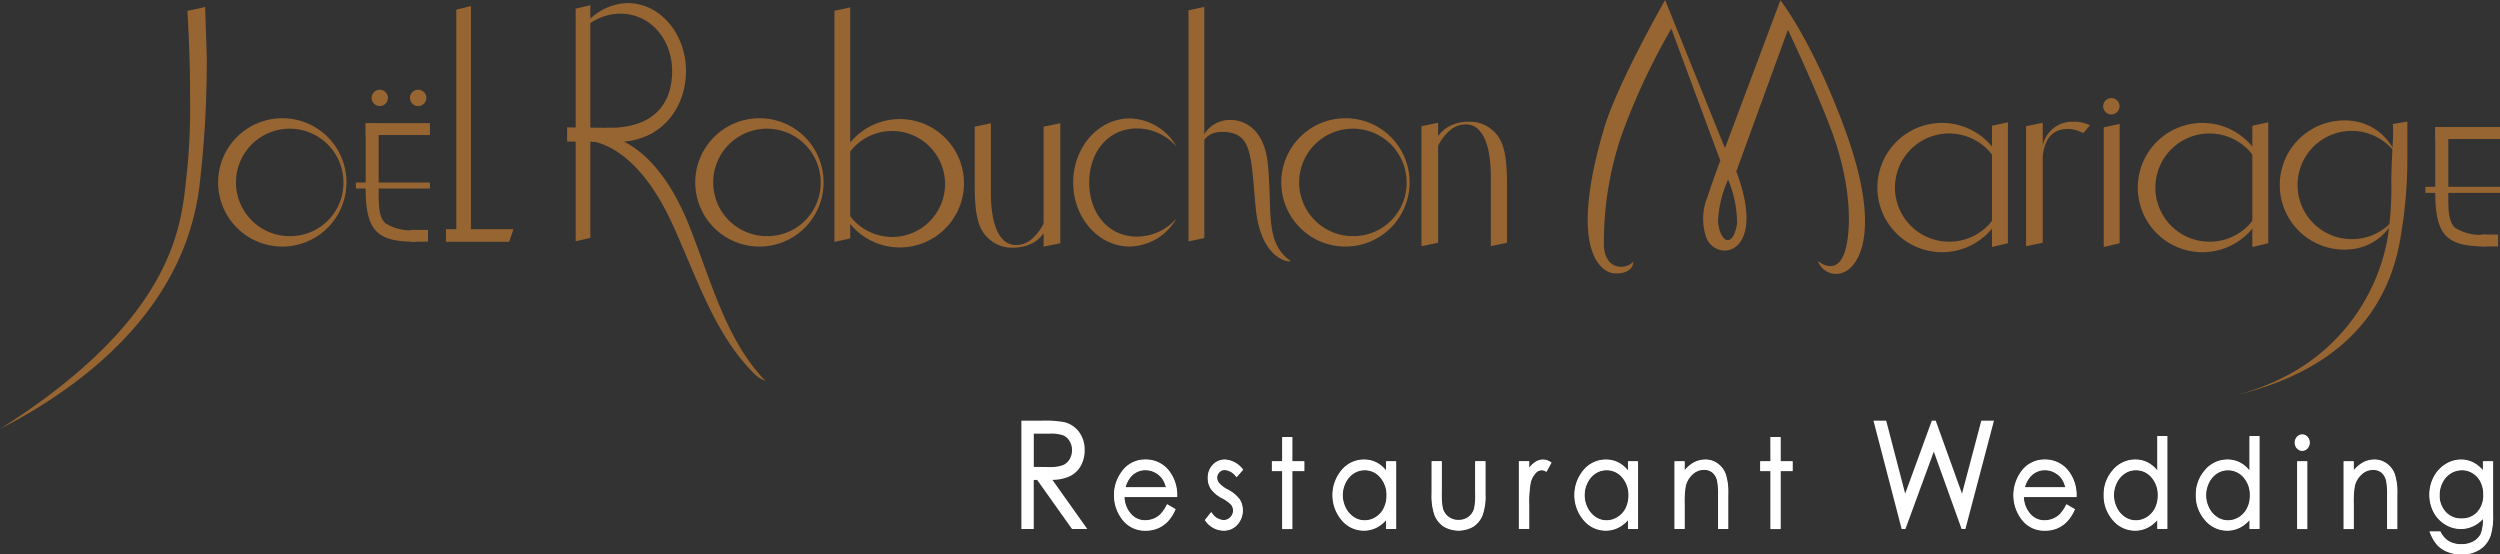 <svg id="グループ_2755" data-name="グループ 2755" xmlns="http://www.w3.org/2000/svg" xmlns:xlink="http://www.w3.org/1999/xlink" width="250" height="55.413" viewBox="0 0 250 55.413">
  <rect x="0" y="0" width="250" height="55.413" fill="#333333" stroke="none"/>
  <defs>
    <clipPath id="clip-path">
      <rect id="長方形_3039" data-name="長方形 3039" width="250" height="55.413" fill="none"/>
    </clipPath>
  </defs>
  <g id="グループ_2754" data-name="グループ 2754" clip-path="url(#clip-path)">
    <path id="パス_16645" data-name="パス 16645" d="M381.656,157.476h1.93a10.72,10.72,0,0,1,2.187.143,2.469,2.469,0,0,1,1.4.924,2.8,2.8,0,0,1,.539,1.744,3.033,3.033,0,0,1-.372,1.52,2.394,2.394,0,0,1-1.064.988,4.547,4.547,0,0,1-1.91.341l3.485,4.909h-1.2l-3.486-4.909h-.545v4.909h-.97Zm.97,1.035V162.1l1.666.014a3.833,3.833,0,0,0,1.436-.2,1.534,1.534,0,0,0,.725-.642,1.9,1.9,0,0,0,.263-.989,1.833,1.833,0,0,0-.266-.966,1.509,1.509,0,0,0-.692-.623,3.878,3.878,0,0,0-1.424-.185Z" transform="translate(-279.384 -115.277)" fill="#fff"/>
    <path id="パス_16645_-_アウトライン" data-name="パス 16645 - アウトライン" d="M381.156,156.976h2.064a10.713,10.713,0,0,1,2.219.147,2.61,2.61,0,0,1,1.477.973,2.936,2.936,0,0,1,.567,1.825,3.18,3.18,0,0,1-.389,1.586,2.535,2.535,0,0,1-1.123,1.043,4.372,4.372,0,0,1-1.712.349l3.489,4.914h-1.528l-3.486-4.909h-.341v4.909h-1.237Zm6.073,10.57-3.484-4.907.258,0a4.436,4.436,0,0,0,1.852-.328,2.271,2.271,0,0,0,1.006-.934,2.915,2.915,0,0,0,.354-1.454,2.675,2.675,0,0,0-.512-1.663,2.348,2.348,0,0,0-1.329-.875,10.7,10.7,0,0,0-2.154-.139h-1.8v10.3h.7v-4.909h.748l3.486,4.909Zm-5.1-9.535h1.843a3.962,3.962,0,0,1,1.478.2,1.651,1.651,0,0,1,.753.676,1.975,1.975,0,0,1,.285,1.035,2.034,2.034,0,0,1-.282,1.057,1.671,1.671,0,0,1-.787.7,3.924,3.924,0,0,1-1.489.213h0l-1.8-.015Zm1.8,3.606a3.74,3.74,0,0,0,1.382-.191,1.408,1.408,0,0,0,.663-.587,1.77,1.77,0,0,0,.245-.921,1.71,1.71,0,0,0-.246-.9,1.369,1.369,0,0,0-.631-.57,3.8,3.8,0,0,0-1.37-.173h-1.575V161.6Z" transform="translate(-279.018 -114.911)" fill="#fff"/>
    <path id="パス_16646" data-name="パス 16646" d="M421.447,176.5l.635.371a3.9,3.9,0,0,1-.721,1.1,2.867,2.867,0,0,1-.925.637,2.92,2.92,0,0,1-1.158.218,2.681,2.681,0,0,1-2.246-1.043,3.764,3.764,0,0,1-.81-2.363,3.708,3.708,0,0,1,.688-2.21,2.7,2.7,0,0,1,2.327-1.235,2.782,2.782,0,0,1,2.389,1.264,3.776,3.776,0,0,1,.65,2.228H417a2.807,2.807,0,0,0,.655,1.859,1.97,1.97,0,0,0,1.56.727,2.33,2.33,0,0,0,.873-.172,2.23,2.23,0,0,0,.715-.458,3.854,3.854,0,0,0,.645-.926m0-1.755A2.936,2.936,0,0,0,421,173.67a2.085,2.085,0,0,0-.76-.643,2.113,2.113,0,0,0-1-.249,2.04,2.04,0,0,0-1.484.617,2.861,2.861,0,0,0-.682,1.348Z" transform="translate(-304.689 -125.893)" fill="#fff"/>
    <path id="パス_16646_-_アウトライン" data-name="パス 16646 - アウトライン" d="M418.912,178.6a2.823,2.823,0,0,1-2.351-1.1,3.907,3.907,0,0,1-.838-2.445,3.859,3.859,0,0,1,.713-2.288,2.841,2.841,0,0,1,2.436-1.291,2.919,2.919,0,0,1,2.5,1.321,3.924,3.924,0,0,1,.674,2.3v.135h-5.273a2.633,2.633,0,0,0,.617,1.636,1.833,1.833,0,0,0,1.459.681,2.208,2.208,0,0,0,.823-.162,2.1,2.1,0,0,0,.672-.429,3.749,3.749,0,0,0,.621-.893l.066-.122.859.5-.051.11a4,4,0,0,1-.746,1.14,2.985,2.985,0,0,1-.969.667A3.064,3.064,0,0,1,418.912,178.6Zm-.04-6.851a2.637,2.637,0,0,0-1.251.293,2.789,2.789,0,0,0-.966.884,3.6,3.6,0,0,0-.664,2.133,3.644,3.644,0,0,0,.781,2.281,2.485,2.485,0,0,0,.916.743,2.883,2.883,0,0,0,1.223.248,2.8,2.8,0,0,0,1.105-.208,2.721,2.721,0,0,0,.883-.608,3.6,3.6,0,0,0,.642-.954l-.41-.239a3.714,3.714,0,0,1-.6.837,2.363,2.363,0,0,1-.757.485,2.476,2.476,0,0,1-.924.182,2.113,2.113,0,0,1-1.661-.774,2.948,2.948,0,0,1-.687-1.943l0-.137h5.277a3.594,3.594,0,0,0-.621-2.015h0a2.871,2.871,0,0,0-1-.908A2.716,2.716,0,0,0,418.872,171.745Zm2.378,2.767H416.54l.042-.167a3,3,0,0,1,.717-1.41,2.181,2.181,0,0,1,1.579-.657,2.368,2.368,0,0,1,1.869.948,3.079,3.079,0,0,1,.464,1.122Zm-4.362-.268h4.023a2.626,2.626,0,0,0-.38-.861,2.1,2.1,0,0,0-1.651-.837,1.9,1.9,0,0,0-1.39.579A2.583,2.583,0,0,0,416.888,174.244Z" transform="translate(-304.323 -125.527)" fill="#fff"/>
    <path id="パス_16647" data-name="パス 16647" d="M421.447,176.5l.635.371a3.9,3.9,0,0,1-.721,1.1,2.867,2.867,0,0,1-.925.637,2.92,2.92,0,0,1-1.158.218,2.681,2.681,0,0,1-2.246-1.043,3.764,3.764,0,0,1-.81-2.363,3.708,3.708,0,0,1,.688-2.21,2.7,2.7,0,0,1,2.327-1.235,2.782,2.782,0,0,1,2.389,1.264,3.776,3.776,0,0,1,.65,2.228H417a2.807,2.807,0,0,0,.655,1.859,1.97,1.97,0,0,0,1.56.727,2.33,2.33,0,0,0,.873-.172,2.23,2.23,0,0,0,.715-.458A3.854,3.854,0,0,0,421.447,176.5Zm0-1.755A2.936,2.936,0,0,0,421,173.67a2.085,2.085,0,0,0-.76-.643,2.113,2.113,0,0,0-1-.249,2.04,2.04,0,0,0-1.484.617,2.861,2.861,0,0,0-.682,1.348Z" transform="translate(-304.689 -125.893)" fill="#fff"/>
    <path id="パス_16647_-_アウトライン" data-name="パス 16647 - アウトライン" d="M419.022,178.665a2.785,2.785,0,0,1-2.32-1.08,3.867,3.867,0,0,1-.829-2.42,3.819,3.819,0,0,1,.705-2.264,2.8,2.8,0,0,1,2.4-1.274,2.881,2.881,0,0,1,2.466,1.3,3.884,3.884,0,0,1,.667,2.281v.094H416.84a2.689,2.689,0,0,0,.629,1.7,1.871,1.871,0,0,0,1.489.7,2.248,2.248,0,0,0,.838-.165,2.137,2.137,0,0,0,.685-.438,3.785,3.785,0,0,0,.628-.9l.046-.085.792.462-.036.077a3.96,3.96,0,0,1-.739,1.128,2.945,2.945,0,0,1-.956.658A3.024,3.024,0,0,1,419.022,178.665Zm-.04-6.851a2.677,2.677,0,0,0-1.27.3,2.829,2.829,0,0,0-.98.9,3.636,3.636,0,0,0-.671,2.156,3.684,3.684,0,0,0,.79,2.305,2.525,2.525,0,0,0,.931.755,2.923,2.923,0,0,0,1.24.252,2.839,2.839,0,0,0,1.121-.211,2.761,2.761,0,0,0,.9-.617,3.682,3.682,0,0,0,.666-1l-.478-.279a3.759,3.759,0,0,1-.616.864,2.324,2.324,0,0,1-.745.477,2.436,2.436,0,0,1-.908.179,2.074,2.074,0,0,1-1.631-.76,2.909,2.909,0,0,1-.678-1.918l0-.1h5.277a3.654,3.654,0,0,0-.63-2.079,2.912,2.912,0,0,0-1.012-.921A2.756,2.756,0,0,0,418.982,171.815Zm2.327,2.767H416.7l.029-.117a2.957,2.957,0,0,1,.707-1.392,2.142,2.142,0,0,1,1.55-.645,2.327,2.327,0,0,1,1.836.931,3.041,3.041,0,0,1,.458,1.107Zm-4.365-.187h4.128a2.725,2.725,0,0,0-.4-.925,2.14,2.14,0,0,0-1.684-.853,1.935,1.935,0,0,0-1.418.59A2.67,2.67,0,0,0,416.944,174.395Z" transform="translate(-304.433 -125.637)" fill="#fff"/>
    <path id="パス_16648" data-name="パス 16648" d="M452.1,171.976a2.294,2.294,0,0,1,1.631.88l-.485.558a1.684,1.684,0,0,0-1.186-.653.843.843,0,0,0-.627.27.876.876,0,0,0-.26.628,1,1,0,0,0,.214.606,3.065,3.065,0,0,0,.905.689,3.416,3.416,0,0,1,1.147.933,1.835,1.835,0,0,1,.3,1.023,1.961,1.961,0,0,1-.505,1.36,1.651,1.651,0,0,1-1.27.556,2.076,2.076,0,0,1-.971-.244,2.185,2.185,0,0,1-.763-.68l.475-.6a1.6,1.6,0,0,0,1.224.724,1.082,1.082,0,0,0,.883-1.725,3.489,3.489,0,0,0-.949-.694,3.1,3.1,0,0,1-1.083-.9,1.8,1.8,0,0,1-.285-1.012,1.736,1.736,0,0,1,.455-1.232,1.505,1.505,0,0,1,1.153-.493" transform="translate(-329.578 -125.892)" fill="#fff"/>
    <path id="パス_16648_-_アウトライン" data-name="パス 16648 - アウトライン" d="M451.5,178.595a2.218,2.218,0,0,1-1.032-.259h0a2.327,2.327,0,0,1-.809-.721l-.057-.082.642-.807.1.131a1.487,1.487,0,0,0,1.119.673.9.9,0,0,0,.678-.281.914.914,0,0,0,.282-.669.9.9,0,0,0-.184-.56,3.234,3.234,0,0,0-.909-.658,3.2,3.2,0,0,1-1.129-.943,1.944,1.944,0,0,1-.307-1.085,1.874,1.874,0,0,1,.491-1.323,1.635,1.635,0,0,1,1.251-.535,2.43,2.43,0,0,1,1.729.923l.082.088-.662.762-.1-.109a1.572,1.572,0,0,0-1.088-.61.712.712,0,0,0-.531.228.74.74,0,0,0-.223.535.864.864,0,0,0,.188.526,2.838,2.838,0,0,0,.864.652,3.507,3.507,0,0,1,1.192.975v0a1.98,1.98,0,0,1,.318,1.1,2.1,2.1,0,0,1-.54,1.45A1.791,1.791,0,0,1,451.5,178.595Zm-.908-.5a1.952,1.952,0,0,0,.908.228,1.512,1.512,0,0,0,1.171-.513,1.838,1.838,0,0,0,.47-1.27,1.694,1.694,0,0,0-.274-.949,3.317,3.317,0,0,0-1.1-.891,3.176,3.176,0,0,1-.946-.725,1.122,1.122,0,0,1-.241-.685,1.01,1.01,0,0,1,.3-.721.971.971,0,0,1,.724-.31,1.7,1.7,0,0,1,1.181.589l.309-.356a2.1,2.1,0,0,0-1.45-.75,1.377,1.377,0,0,0-1.054.449,1.594,1.594,0,0,0-.42,1.141,1.682,1.682,0,0,0,.263.938,3,3,0,0,0,1.037.857,3.537,3.537,0,0,1,.988.728h0a1.17,1.17,0,0,1,.239.722,1.23,1.23,0,0,1-1.228,1.218,1.646,1.646,0,0,1-1.221-.646l-.31.389A2.059,2.059,0,0,0,450.592,178.1Z" transform="translate(-329.121 -125.526)" fill="#fff"/>
    <path id="パス_16649" data-name="パス 16649" d="M452.1,171.976a2.294,2.294,0,0,1,1.631.88l-.485.558a1.684,1.684,0,0,0-1.186-.653.843.843,0,0,0-.627.27.876.876,0,0,0-.26.628,1,1,0,0,0,.214.606,3.065,3.065,0,0,0,.905.689,3.416,3.416,0,0,1,1.147.933,1.835,1.835,0,0,1,.3,1.023,1.961,1.961,0,0,1-.505,1.36,1.651,1.651,0,0,1-1.27.556,2.076,2.076,0,0,1-.971-.244,2.185,2.185,0,0,1-.763-.68l.475-.6a1.6,1.6,0,0,0,1.224.724,1.082,1.082,0,0,0,.883-1.725,3.489,3.489,0,0,0-.949-.694,3.1,3.1,0,0,1-1.083-.9,1.8,1.8,0,0,1-.285-1.012,1.736,1.736,0,0,1,.455-1.232A1.505,1.505,0,0,1,452.1,171.976Z" transform="translate(-329.578 -125.892)" fill="#fff"/>
    <path id="パス_16649_-_アウトライン" data-name="パス 16649 - アウトライン" d="M451.777,171.626a2.392,2.392,0,0,1,1.7.91l.057.062-.609.7-.071-.076a1.609,1.609,0,0,0-1.118-.623.751.751,0,0,0-.56.241.779.779,0,0,0-.234.563.9.9,0,0,0,.2.55,3.028,3.028,0,0,0,.877.663,3.471,3.471,0,0,1,1.179.962h0a1.94,1.94,0,0,1,.311,1.074,2.06,2.06,0,0,1-.529,1.423,1.751,1.751,0,0,1-1.34.587,2.178,2.178,0,0,1-1.014-.254h0a2.286,2.286,0,0,1-.8-.708l-.04-.057.592-.744.073.092a1.524,1.524,0,0,0,1.15.689,1,1,0,0,0,1-.99.935.935,0,0,0-.192-.584,3.261,3.261,0,0,0-.921-.669,3.206,3.206,0,0,1-1.115-.93,1.9,1.9,0,0,1-.3-1.063,1.835,1.835,0,0,1,.48-1.3A1.6,1.6,0,0,1,451.777,171.626Zm1.5.976a2.161,2.161,0,0,0-1.5-.789,1.416,1.416,0,0,0-1.084.462,1.632,1.632,0,0,0-.43,1.168,1.721,1.721,0,0,0,.27.961,3.033,3.033,0,0,0,1.051.87,3.561,3.561,0,0,1,.977.718,1.131,1.131,0,0,1,.231.7,1.189,1.189,0,0,1-1.188,1.178,1.634,1.634,0,0,1-1.222-.669l-.359.451a2.1,2.1,0,0,0,.69.594,1.992,1.992,0,0,0,.927.233,1.551,1.551,0,0,0,1.2-.526,1.877,1.877,0,0,0,.481-1.3,1.733,1.733,0,0,0-.281-.972,3.352,3.352,0,0,0-1.116-.9,3.142,3.142,0,0,1-.934-.714,1.083,1.083,0,0,1-.233-.661.97.97,0,0,1,.286-.693.932.932,0,0,1,.695-.3,1.687,1.687,0,0,1,1.183.607Z" transform="translate(-329.258 -125.636)" fill="#fff"/>
    <path id="パス_16650" data-name="パス 16650" d="M476.167,163.578h.754V166h1.2v.724h-1.2v5.792h-.754V166.72h-1.032V166h1.032Z" transform="translate(-347.814 -119.744)" fill="#fff"/>
    <path id="パス_16650_-_アウトライン" data-name="パス 16650 - アウトライン" d="M475.667,163.078h1.022V165.5h1.2v.992h-1.2v5.792h-1.022v-5.792h-1.032V165.5h1.032Zm.754.268h-.486v2.418H474.9v.456h1.032v5.792h.486V166.22h1.2v-.456h-1.2Z" transform="translate(-347.448 -119.378)" fill="#fff"/>
    <path id="パス_16651" data-name="パス 16651" d="M476.167,163.578h.754V166h1.2v.724h-1.2v5.792h-.754V166.72h-1.032V166h1.032Z" transform="translate(-347.814 -119.744)" fill="#fff"/>
    <path id="パス_16651_-_アウトライン" data-name="パス 16651 - アウトライン" d="M475.817,163.228h.941v2.418h1.2v.911h-1.2v5.792h-.941v-5.792h-1.032v-.911h1.032Zm.754.187H476v2.418h-1.032v.537H476v5.792h.566v-5.792h1.2v-.537h-1.2Z" transform="translate(-347.558 -119.488)" fill="#fff"/>
    <path id="パス_16652" data-name="パス 16652" d="M503.842,172.144v6.516H503.1v-1.12a3.322,3.322,0,0,1-1.065.964,2.647,2.647,0,0,1-1.293.323,2.732,2.732,0,0,1-2.124-1,3.759,3.759,0,0,1,.008-4.846,2.764,2.764,0,0,1,2.137-1,2.571,2.571,0,0,1,1.31.342,3.111,3.111,0,0,1,1.027,1.024v-1.2Zm-3.015.643a2.1,2.1,0,0,0-1.164.341,2.447,2.447,0,0,0-.849.965,2.873,2.873,0,0,0-.314,1.317,2.91,2.91,0,0,0,.316,1.318,2.494,2.494,0,0,0,.853.977,2.072,2.072,0,0,0,1.15.349,2.174,2.174,0,0,0,1.173-.345,2.3,2.3,0,0,0,.853-.939,2.924,2.924,0,0,0,.3-1.335,2.753,2.753,0,0,0-.668-1.89,2.113,2.113,0,0,0-1.649-.757" transform="translate(-364.358 -125.892)" fill="#fff"/>
    <path id="パス_16652_-_アウトライン" data-name="パス 16652 - アウトライン" d="M500.375,178.595a2.872,2.872,0,0,1-2.225-1.05,3.893,3.893,0,0,1,.008-5.024,2.905,2.905,0,0,1,2.238-1.044,2.718,2.718,0,0,1,1.377.36,3.019,3.019,0,0,1,.826.726v-.918h1.012v6.784H502.6v-.877a3.255,3.255,0,0,1-.867.7A2.793,2.793,0,0,1,500.375,178.595Zm.021-6.851a2.58,2.58,0,0,0-1.1.237,2.916,2.916,0,0,0-.936.717,3.341,3.341,0,0,0-.641,1.061,3.63,3.63,0,0,0-.214,1.26,3.771,3.771,0,0,0,.211,1.282,3.274,3.274,0,0,0,.637,1.066,2.9,2.9,0,0,0,.929.721,2.621,2.621,0,0,0,2.323-.068,3.2,3.2,0,0,0,1.022-.926l.242-.326v1.392h.476v-6.248h-.476v1.515l-.246-.378a2.994,2.994,0,0,0-.982-.981A2.453,2.453,0,0,0,500.4,171.744Zm.059,6.078a2.2,2.2,0,0,1-1.223-.37,2.632,2.632,0,0,1-.9-1.028,3.054,3.054,0,0,1-.33-1.379,3.022,3.022,0,0,1,.328-1.377,2.59,2.59,0,0,1,.9-1.017,2.3,2.3,0,0,1,2.986.44,2.9,2.9,0,0,1,.7,1.979,3.069,3.069,0,0,1-.312,1.4,2.443,2.443,0,0,1-.9.993A2.308,2.308,0,0,1,500.454,177.822Zm.008-5.267a1.95,1.95,0,0,0-1.091.319,2.326,2.326,0,0,0-.8.914,2.756,2.756,0,0,0-.3,1.256,2.786,2.786,0,0,0,.3,1.258,2.367,2.367,0,0,0,.806.925,1.941,1.941,0,0,0,1.077.327,2.044,2.044,0,0,0,1.1-.324,2.15,2.15,0,0,0,.8-.886,2.8,2.8,0,0,0,.284-1.275,2.635,2.635,0,0,0-.634-1.8A1.969,1.969,0,0,0,500.462,172.555Z" transform="translate(-363.992 -125.526)" fill="#fff"/>
    <path id="パス_16653" data-name="パス 16653" d="M503.842,172.144v6.516H503.1v-1.12a3.322,3.322,0,0,1-1.065.964,2.647,2.647,0,0,1-1.293.323,2.732,2.732,0,0,1-2.124-1,3.759,3.759,0,0,1,.008-4.846,2.764,2.764,0,0,1,2.137-1,2.571,2.571,0,0,1,1.31.342,3.111,3.111,0,0,1,1.027,1.024v-1.2Zm-3.015.643a2.1,2.1,0,0,0-1.164.341,2.447,2.447,0,0,0-.849.965,2.873,2.873,0,0,0-.314,1.317,2.91,2.91,0,0,0,.316,1.318,2.494,2.494,0,0,0,.853.977,2.072,2.072,0,0,0,1.15.349,2.174,2.174,0,0,0,1.173-.345,2.3,2.3,0,0,0,.853-.939,2.924,2.924,0,0,0,.3-1.335,2.753,2.753,0,0,0-.668-1.89A2.113,2.113,0,0,0,500.828,172.787Z" transform="translate(-364.358 -125.892)" fill="#fff"/>
    <path id="パス_16653_-_アウトライン" data-name="パス 16653 - アウトライン" d="M500.506,171.626a2.678,2.678,0,0,1,1.357.354,3.044,3.044,0,0,1,.887.809v-.995h.931v6.7h-.931v-.945a3.272,3.272,0,0,1-.927.776,2.753,2.753,0,0,1-1.337.335,2.833,2.833,0,0,1-2.195-1.037,3.852,3.852,0,0,1,.008-4.97A2.866,2.866,0,0,1,500.506,171.626Zm2.431,1.775-.172-.264a3.034,3.034,0,0,0-1-.994,2.493,2.493,0,0,0-1.263-.329,2.62,2.62,0,0,0-1.119.241,2.956,2.956,0,0,0-.949.727,3.381,3.381,0,0,0-.649,1.074,3.67,3.67,0,0,0-.216,1.274,3.463,3.463,0,0,0,.858,2.374,2.935,2.935,0,0,0,.942.731,2.661,2.661,0,0,0,2.36-.07,3.239,3.239,0,0,0,1.035-.937l.169-.228v1.31h.556v-6.329h-.556Zm-2.365-.964a2.213,2.213,0,0,1,1.719.789,2.856,2.856,0,0,1,.691,1.952,3.029,3.029,0,0,1-.308,1.377,2.4,2.4,0,0,1-.887.977,2.268,2.268,0,0,1-1.222.359,2.164,2.164,0,0,1-1.2-.364,2.593,2.593,0,0,1-.885-1.013,3.013,3.013,0,0,1-.326-1.361,2.982,2.982,0,0,1,.324-1.359,2.551,2.551,0,0,1,.882-1A2.2,2.2,0,0,1,500.572,172.438Zm-.008,5.267a2.084,2.084,0,0,0,1.123-.331,2.219,2.219,0,0,0,.819-.9,2.844,2.844,0,0,0,.288-1.293,2.675,2.675,0,0,0-.644-1.828,2.074,2.074,0,0,0-2.691-.4,2.366,2.366,0,0,0-.817.929,2.8,2.8,0,0,0-.3,1.274,2.827,2.827,0,0,0,.306,1.276,2.407,2.407,0,0,0,.821.94A1.98,1.98,0,0,0,500.564,177.7Z" transform="translate(-364.102 -125.636)" fill="#fff"/>
    <path id="パス_16654" data-name="パス 16654" d="M534.729,172.6h.755v3.043a7.331,7.331,0,0,0,.106,1.531,1.7,1.7,0,0,0,1.707,1.294,1.68,1.68,0,0,0,1.679-1.228,7.073,7.073,0,0,0,.114-1.6V172.6h.772v3.2a5.58,5.58,0,0,1-.284,2.029,2.352,2.352,0,0,1-.852,1.069,2.834,2.834,0,0,1-2.855,0,2.339,2.339,0,0,1-.859-1.078,5.82,5.82,0,0,1-.283-2.08Z" transform="translate(-391.439 -126.351)" fill="#fff"/>
    <path id="パス_16654_-_アウトライン" data-name="パス 16654 - アウトライン" d="M534.229,172.1h1.023v3.177a7.275,7.275,0,0,0,.1,1.5,1.562,1.562,0,0,0,1.577,1.195,1.567,1.567,0,0,0,.991-.31,1.6,1.6,0,0,0,.56-.823,6.6,6.6,0,0,0,.108-1.559V172.1h1.04v3.332a5.719,5.719,0,0,1-.294,2.08,2.5,2.5,0,0,1-.9,1.129,2.966,2.966,0,0,1-3.006,0,2.481,2.481,0,0,1-.907-1.138,5.962,5.962,0,0,1-.293-2.132Zm.755.268H534.5v3a5.722,5.722,0,0,0,.273,2.03,2.217,2.217,0,0,0,.809,1.017,2.7,2.7,0,0,0,2.706,0,2.2,2.2,0,0,0,.8-1.011,5.475,5.475,0,0,0,.273-1.977v-3.064h-.5v2.909a7.148,7.148,0,0,1-.119,1.636,1.814,1.814,0,0,1-1.808,1.324,1.891,1.891,0,0,1-1.168-.373,1.863,1.863,0,0,1-.668-1.019v0a7.45,7.45,0,0,1-.11-1.564Z" transform="translate(-391.073 -125.985)" fill="#fff"/>
    <path id="パス_16655" data-name="パス 16655" d="M534.729,172.6h.755v3.043a7.331,7.331,0,0,0,.106,1.531,1.7,1.7,0,0,0,1.707,1.294,1.68,1.68,0,0,0,1.679-1.228,7.073,7.073,0,0,0,.114-1.6V172.6h.772v3.2a5.58,5.58,0,0,1-.284,2.029,2.352,2.352,0,0,1-.852,1.069,2.834,2.834,0,0,1-2.855,0,2.339,2.339,0,0,1-.859-1.078,5.82,5.82,0,0,1-.283-2.08Z" transform="translate(-391.439 -126.351)" fill="#fff"/>
    <path id="パス_16655_-_アウトライン" data-name="パス 16655 - アウトライン" d="M534.38,172.253h.942v3.136a7.3,7.3,0,0,0,.1,1.507,1.6,1.6,0,0,0,1.616,1.225,1.606,1.606,0,0,0,1.015-.318,1.641,1.641,0,0,0,.574-.843,6.622,6.622,0,0,0,.11-1.571v-3.136h.959v3.292a5.683,5.683,0,0,1-.291,2.065,2.459,2.459,0,0,1-.886,1.111,2.926,2.926,0,0,1-2.96,0,2.441,2.441,0,0,1-.893-1.12,5.927,5.927,0,0,1-.29-2.116Zm.755.187h-.568v3.045a5.756,5.756,0,0,0,.276,2.045,2.256,2.256,0,0,0,.824,1.036,2.742,2.742,0,0,0,2.751,0,2.244,2.244,0,0,0,.818-1.028,5.511,5.511,0,0,0,.276-1.993v-3.1h-.584v2.949a7.126,7.126,0,0,1-.117,1.624,1.774,1.774,0,0,1-1.769,1.295,1.852,1.852,0,0,1-1.144-.365,1.825,1.825,0,0,1-.653-1v0a7.422,7.422,0,0,1-.109-1.554Z" transform="translate(-391.183 -126.095)" fill="#fff"/>
    <path id="パス_16656" data-name="パス 16656" d="M567.309,172.144h.773v.952a2.779,2.779,0,0,1,.725-.839,1.332,1.332,0,0,1,.8-.281,1.277,1.277,0,0,1,.665.223l-.392.705a.99.99,0,0,0-.4-.113,1.023,1.023,0,0,0-.728.345,2.234,2.234,0,0,0-.533,1.067,11.418,11.418,0,0,0-.139,2.252v2.2h-.773Z" transform="translate(-415.288 -125.892)" fill="#fff"/>
    <path id="パス_16656_-_アウトライン" data-name="パス 16656 - アウトライン" d="M569.239,171.476a1.412,1.412,0,0,1,.736.243l.108.067-.515.926-.113-.054a.741.741,0,0,0-.973.206h0a2.11,2.11,0,0,0-.5,1,11.455,11.455,0,0,0-.134,2.219v2.339h-1.041v-6.784h1.041v.65a2.5,2.5,0,0,1,.512-.511A1.469,1.469,0,0,1,569.239,171.476Zm.484.407a1.048,1.048,0,0,0-.484-.139,1.192,1.192,0,0,0-.719.255,2.658,2.658,0,0,0-.689.8l-.249.414v-1.3h-.5v6.248h.5v-2.071a11.423,11.423,0,0,1,.143-2.285,2.365,2.365,0,0,1,.569-1.13,1.155,1.155,0,0,1,.823-.384.951.951,0,0,1,.338.075Z" transform="translate(-414.922 -125.526)" fill="#fff"/>
    <path id="パス_16657" data-name="パス 16657" d="M567.309,172.144h.773v.952a2.779,2.779,0,0,1,.725-.839,1.332,1.332,0,0,1,.8-.281,1.277,1.277,0,0,1,.665.223l-.392.705a.99.99,0,0,0-.4-.113,1.023,1.023,0,0,0-.728.345,2.234,2.234,0,0,0-.533,1.067,11.418,11.418,0,0,0-.139,2.252v2.2h-.773Z" transform="translate(-415.288 -125.892)" fill="#fff"/>
    <path id="パス_16657_-_アウトライン" data-name="パス 16657 - アウトライン" d="M569.349,171.626a1.372,1.372,0,0,1,.715.237l.076.047-.478.86-.079-.038a.871.871,0,0,0-.357-.1.938.938,0,0,0-.662.317,2.148,2.148,0,0,0-.508,1.023,11.478,11.478,0,0,0-.136,2.229v2.3h-.96v-6.7h.96v.732a2.571,2.571,0,0,1,.576-.6A1.429,1.429,0,0,1,569.349,171.626Zm.539.35a1.12,1.12,0,0,0-.539-.163,1.231,1.231,0,0,0-.743.263,2.7,2.7,0,0,0-.7.812l-.174.289v-1.2h-.585v6.329h.585V176.2a11.4,11.4,0,0,1,.141-2.275,2.326,2.326,0,0,1,.558-1.111,1.116,1.116,0,0,1,.794-.372.956.956,0,0,1,.356.086Z" transform="translate(-415.033 -125.636)" fill="#fff"/>
    <path id="パス_16658" data-name="パス 16658" d="M594.117,172.144v6.516h-.741v-1.12a3.309,3.309,0,0,1-1.067.964,2.629,2.629,0,0,1-1.29.323,2.722,2.722,0,0,1-2.123-1,3.547,3.547,0,0,1-.883-2.436,3.511,3.511,0,0,1,.888-2.41,2.771,2.771,0,0,1,2.139-1,2.56,2.56,0,0,1,1.308.342,3.084,3.084,0,0,1,1.028,1.024v-1.2Zm-3.015.643a2.094,2.094,0,0,0-1.161.341,2.448,2.448,0,0,0-.849.965,2.9,2.9,0,0,0,0,2.635,2.5,2.5,0,0,0,.855.977,2.055,2.055,0,0,0,1.148.349,2.183,2.183,0,0,0,1.172-.345,2.318,2.318,0,0,0,.855-.939,2.951,2.951,0,0,0,.3-1.335,2.77,2.77,0,0,0-.67-1.89,2.123,2.123,0,0,0-1.652-.757" transform="translate(-430.444 -125.892)" fill="#fff"/>
    <path id="パス_16658_-_アウトライン" data-name="パス 16658 - アウトライン" d="M590.653,178.595a2.859,2.859,0,0,1-2.224-1.051,3.893,3.893,0,0,1,.005-5.023,2.911,2.911,0,0,1,2.239-1.044,2.706,2.706,0,0,1,1.375.36,3,3,0,0,1,.827.726v-.918h1.009v6.784h-1.009v-.877a3.237,3.237,0,0,1-.869.7A2.773,2.773,0,0,1,590.653,178.595Zm.02-6.851a2.582,2.582,0,0,0-1.1.237,2.926,2.926,0,0,0-.937.717,3.344,3.344,0,0,0-.64,1.061,3.634,3.634,0,0,0-.214,1.26,3.431,3.431,0,0,0,.849,2.348,2.865,2.865,0,0,0,.926.721,2.543,2.543,0,0,0,1.1.239,2.509,2.509,0,0,0,1.225-.307,3.2,3.2,0,0,0,1.024-.926l.241-.325v1.391h.473v-6.248h-.473v1.516l-.246-.379a2.969,2.969,0,0,0-.983-.981A2.442,2.442,0,0,0,590.673,171.744Zm.059,6.078a2.194,2.194,0,0,1-1.221-.371,2.643,2.643,0,0,1-.9-1.028,3.029,3.029,0,0,1,0-2.757,2.593,2.593,0,0,1,.9-1.017,2.237,2.237,0,0,1,1.234-.362,2.264,2.264,0,0,1,1.752.8,2.91,2.91,0,0,1,.7,1.979,3.094,3.094,0,0,1-.313,1.4,2.459,2.459,0,0,1-.9.993A2.316,2.316,0,0,1,590.732,177.822Zm0-5.267a1.973,1.973,0,0,0-1.088.319,2.328,2.328,0,0,0-.8.914,2.761,2.761,0,0,0,0,2.513,2.378,2.378,0,0,0,.809.926,1.931,1.931,0,0,0,1.075.327,2.052,2.052,0,0,0,1.1-.325,2.194,2.194,0,0,0,.807-.886,2.829,2.829,0,0,0,.285-1.275,2.648,2.648,0,0,0-.637-1.8A1.98,1.98,0,0,0,590.737,172.555Z" transform="translate(-430.078 -125.526)" fill="#fff"/>
    <path id="パス_16659" data-name="パス 16659" d="M594.117,172.144v6.516h-.741v-1.12a3.309,3.309,0,0,1-1.067.964,2.629,2.629,0,0,1-1.29.323,2.722,2.722,0,0,1-2.123-1,3.547,3.547,0,0,1-.883-2.436,3.511,3.511,0,0,1,.888-2.41,2.771,2.771,0,0,1,2.139-1,2.56,2.56,0,0,1,1.308.342,3.084,3.084,0,0,1,1.028,1.024v-1.2Zm-3.015.643a2.094,2.094,0,0,0-1.161.341,2.448,2.448,0,0,0-.849.965,2.9,2.9,0,0,0,0,2.635,2.5,2.5,0,0,0,.855.977,2.055,2.055,0,0,0,1.148.349,2.183,2.183,0,0,0,1.172-.345,2.318,2.318,0,0,0,.855-.939,2.951,2.951,0,0,0,.3-1.335,2.77,2.77,0,0,0-.67-1.89A2.123,2.123,0,0,0,591.1,172.787Z" transform="translate(-430.444 -125.892)" fill="#fff"/>
    <path id="パス_16659_-_アウトライン" data-name="パス 16659 - アウトライン" d="M590.784,171.626a2.666,2.666,0,0,1,1.355.355,3.019,3.019,0,0,1,.888.808v-.995h.929v6.7h-.929v-.945a3.259,3.259,0,0,1-.929.777,2.734,2.734,0,0,1-1.335.335,2.821,2.821,0,0,1-2.194-1.037,3.853,3.853,0,0,1,0-4.97A2.872,2.872,0,0,1,590.784,171.626Zm2.43,1.775-.172-.265a3.009,3.009,0,0,0-1-.994,2.482,2.482,0,0,0-1.261-.329,2.622,2.622,0,0,0-1.119.241,2.965,2.965,0,0,0-.95.727,3.384,3.384,0,0,0-.648,1.074,3.676,3.676,0,0,0-.216,1.274,3.47,3.47,0,0,0,.859,2.374,2.641,2.641,0,0,0,2.053.973,2.55,2.55,0,0,0,1.245-.312,3.236,3.236,0,0,0,1.037-.937l.169-.227v1.31h.554v-6.329h-.554Zm-2.367-.964a2.225,2.225,0,0,1,1.722.788,2.87,2.87,0,0,1,.694,1.952,3.055,3.055,0,0,1-.309,1.377,2.42,2.42,0,0,1-.889.977,2.277,2.277,0,0,1-1.222.359,2.154,2.154,0,0,1-1.2-.364,2.6,2.6,0,0,1-.887-1.012,2.989,2.989,0,0,1,0-2.72,2.553,2.553,0,0,1,.882-1A2.2,2.2,0,0,1,590.847,172.438Zm0,5.267a2.092,2.092,0,0,0,1.122-.331,2.234,2.234,0,0,0,.821-.9,2.869,2.869,0,0,0,.289-1.293,2.688,2.688,0,0,0-.647-1.829,2.074,2.074,0,0,0-2.691-.4,2.368,2.368,0,0,0-.817.929,2.8,2.8,0,0,0,0,2.55,2.418,2.418,0,0,0,.823.941A1.971,1.971,0,0,0,590.842,177.7Z" transform="translate(-430.188 -125.636)" fill="#fff"/>
    <path id="パス_16660" data-name="パス 16660" d="M625.373,172.144h.754v1.168a3.275,3.275,0,0,1,1-1,2.28,2.28,0,0,1,1.2-.333,1.925,1.925,0,0,1,1.165.372,2.147,2.147,0,0,1,.752,1,5.831,5.831,0,0,1,.242,1.957v3.355h-.753v-3.108a8.949,8.949,0,0,0-.081-1.5,1.733,1.733,0,0,0-.505-.974,1.411,1.411,0,0,0-.969-.325,1.748,1.748,0,0,0-1.226.5,2.375,2.375,0,0,0-.716,1.244,9.543,9.543,0,0,0-.109,1.776v2.388h-.754Z" transform="translate(-457.793 -125.892)" fill="#fff"/>
    <path id="パス_16660_-_アウトライン" data-name="パス 16660 - アウトライン" d="M627.96,171.476a2.062,2.062,0,0,1,1.245.4,2.289,2.289,0,0,1,.8,1.061,5.9,5.9,0,0,1,.251,2v3.489h-1.021v-3.242a8.408,8.408,0,0,0-.078-1.476,1.61,1.61,0,0,0-.464-.9,1.273,1.273,0,0,0-.88-.291,1.605,1.605,0,0,0-1.135.466A2.231,2.231,0,0,0,626,174.16a9.516,9.516,0,0,0-.105,1.745v2.522h-1.022v-6.784h1.022v.9a3.13,3.13,0,0,1,.8-.711A2.428,2.428,0,0,1,627.96,171.476Zm2.025,6.684v-3.221a5.749,5.749,0,0,0-.233-1.909,2.027,2.027,0,0,0-.706-.94,1.8,1.8,0,0,0-1.087-.347,2.135,2.135,0,0,0-1.129.314,3.153,3.153,0,0,0-.959.962l-.245.364v-1.473h-.486v6.248h.486v-2.254a9.555,9.555,0,0,1,.112-1.8,2.524,2.524,0,0,1,.755-1.313,1.885,1.885,0,0,1,1.317-.538,1.549,1.549,0,0,1,1.058.358,1.869,1.869,0,0,1,.548,1.047,9.055,9.055,0,0,1,.084,1.531v2.974Z" transform="translate(-457.427 -125.526)" fill="#fff"/>
    <path id="パス_16661" data-name="パス 16661" d="M625.373,172.144h.754v1.168a3.275,3.275,0,0,1,1-1,2.28,2.28,0,0,1,1.2-.333,1.925,1.925,0,0,1,1.165.372,2.147,2.147,0,0,1,.752,1,5.831,5.831,0,0,1,.242,1.957v3.355h-.753v-3.108a8.949,8.949,0,0,0-.081-1.5,1.733,1.733,0,0,0-.505-.974,1.411,1.411,0,0,0-.969-.325,1.748,1.748,0,0,0-1.226.5,2.375,2.375,0,0,0-.716,1.244,9.543,9.543,0,0,0-.109,1.776v2.388h-.754Z" transform="translate(-457.793 -125.892)" fill="#fff"/>
    <path id="パス_16661_-_アウトライン" data-name="パス 16661 - アウトライン" d="M628.07,171.626a2.023,2.023,0,0,1,1.221.39,2.25,2.25,0,0,1,.784,1.042,5.863,5.863,0,0,1,.248,1.99V178.5h-.94v-3.2a8.909,8.909,0,0,0-.079-1.485,1.649,1.649,0,0,0-.476-.923,1.311,1.311,0,0,0-.907-.3,1.665,1.665,0,0,0-1.162.477,2.269,2.269,0,0,0-.688,1.2,9.54,9.54,0,0,0-.106,1.754V178.5h-.941v-6.7h.941v.971a3.168,3.168,0,0,1,.859-.792A2.388,2.388,0,0,1,628.07,171.626Zm2.066,6.684v-3.261a5.782,5.782,0,0,0-.236-1.923,2.066,2.066,0,0,0-.72-.958,1.839,1.839,0,0,0-1.11-.354,2.174,2.174,0,0,0-1.15.32,3.193,3.193,0,0,0-.972.974l-.171.255v-1.381h-.566v6.329h.566v-2.295a9.52,9.52,0,0,1,.111-1.8,2.484,2.484,0,0,1,.743-1.292,1.846,1.846,0,0,1,1.29-.527,1.51,1.51,0,0,1,1.031.348,1.83,1.83,0,0,1,.535,1.025,9.035,9.035,0,0,1,.083,1.523v3.014Z" transform="translate(-457.537 -125.636)" fill="#fff"/>
    <path id="パス_16662" data-name="パス 16662" d="M658.372,163.578h.755V166h1.2v.724h-1.2v5.792h-.755V166.72h-1.027V166h1.027Z" transform="translate(-481.198 -119.744)" fill="#fff"/>
    <path id="パス_16662_-_アウトライン" data-name="パス 16662 - アウトライン" d="M657.872,163.078H658.9V165.5h1.2v.992h-1.2v5.792h-1.023v-5.792h-1.027V165.5h1.027Zm.755.268h-.487v2.418h-1.027v.456h1.027v5.792h.487V166.22h1.2v-.456h-1.2Z" transform="translate(-480.832 -119.378)" fill="#fff"/>
    <path id="パス_16663" data-name="パス 16663" d="M658.372,163.578h.755V166h1.2v.724h-1.2v5.792h-.755V166.72h-1.027V166h1.027Z" transform="translate(-481.198 -119.744)" fill="#fff"/>
    <path id="パス_16663_-_アウトライン" data-name="パス 16663 - アウトライン" d="M658.023,163.228h.943v2.418h1.2v.911h-1.2v5.792h-.943v-5.792H657v-.911h1.027Zm.755.187h-.568v2.418h-1.027v.537h1.027v5.792h.568v-5.792h1.2v-.537h-1.2Z" transform="translate(-480.942 -119.488)" fill="#fff"/>
    <path id="パス_16664" data-name="パス 16664" d="M699.787,157.476h.995l1.979,7.616,2.779-7.616h.2l2.743,7.616,2.013-7.616h.989l-2.784,10.57h-.183l-2.873-8-2.933,8h-.179Z" transform="translate(-512.266 -115.277)" fill="#fff"/>
    <path id="パス_16664_-_アウトライン" data-name="パス 16664 - アウトライン" d="M699.14,156.976h1.272l1.9,7.3,2.664-7.3h.388l2.63,7.3,1.93-7.3h1.266l-2.855,10.838h-.38l-2.78-7.74-2.839,7.74h-.376l-.026-.1Zm1.065.268h-.718l2.669,10.273,3.018-8.228,2.957,8.234,2.707-10.278h-.712l-2.1,7.932-2.857-7.932h-.012l-2.895,7.932Z" transform="translate(-511.793 -114.911)" fill="#fff"/>
    <path id="パス_16665" data-name="パス 16665" d="M757.072,176.5l.636.371a3.931,3.931,0,0,1-.723,1.1,2.841,2.841,0,0,1-.922.637,2.928,2.928,0,0,1-1.159.218,2.68,2.68,0,0,1-2.245-1.043,3.766,3.766,0,0,1-.809-2.363,3.726,3.726,0,0,1,.685-2.21,2.705,2.705,0,0,1,2.323-1.235,2.788,2.788,0,0,1,2.4,1.264,3.8,3.8,0,0,1,.65,2.228h-5.278a2.807,2.807,0,0,0,.656,1.859,1.966,1.966,0,0,0,1.557.727,2.347,2.347,0,0,0,1.591-.629,3.945,3.945,0,0,0,.642-.926m0-1.755a3.026,3.026,0,0,0-.437-1.074,2.124,2.124,0,0,0-.767-.643,2.089,2.089,0,0,0-1-.249,2.042,2.042,0,0,0-1.483.617,2.9,2.9,0,0,0-.689,1.348Z" transform="translate(-550.378 -125.893)" fill="#fff"/>
    <path id="パス_16665_-_アウトライン" data-name="パス 16665 - アウトライン" d="M754.539,178.6a2.82,2.82,0,0,1-2.351-1.1,4.012,4.012,0,0,1-.127-4.732,2.844,2.844,0,0,1,2.433-1.291A2.931,2.931,0,0,1,757,172.8a3.939,3.939,0,0,1,.674,2.3v.135H752.4a2.633,2.633,0,0,0,.617,1.636h0a1.827,1.827,0,0,0,1.455.68,2.189,2.189,0,0,0,.823-.162,2.165,2.165,0,0,0,.675-.43,3.839,3.839,0,0,0,.617-.893l.066-.121.861.5-.051.111a4.082,4.082,0,0,1-.748,1.139,2.987,2.987,0,0,1-.965.667A3.073,3.073,0,0,1,754.539,178.6Zm-.046-6.851a2.624,2.624,0,0,0-1.246.293,2.808,2.808,0,0,0-.968.885,3.744,3.744,0,0,0,.12,4.413,2.477,2.477,0,0,0,.916.743,2.885,2.885,0,0,0,1.224.248,2.807,2.807,0,0,0,1.106-.208,2.72,2.72,0,0,0,.879-.607,3.687,3.687,0,0,0,.645-.955l-.411-.24a3.8,3.8,0,0,1-.6.837h0a2.432,2.432,0,0,1-.76.485,2.457,2.457,0,0,1-.924.182,2.107,2.107,0,0,1-1.658-.773,2.948,2.948,0,0,1-.689-1.944l0-.137H757.4a3.612,3.612,0,0,0-.622-2.016,2.886,2.886,0,0,0-1-.908A2.727,2.727,0,0,0,754.493,171.745Zm2.381,2.767H752.16l.044-.168a3.04,3.04,0,0,1,.724-1.41,2.176,2.176,0,0,1,1.578-.656,2.221,2.221,0,0,1,1.058.264,2.269,2.269,0,0,1,.813.682v0a3.165,3.165,0,0,1,.458,1.121Zm-4.364-.268h4.025a2.715,2.715,0,0,0-.375-.862,2,2,0,0,0-.719-.6h0a1.956,1.956,0,0,0-.933-.233,1.916,1.916,0,0,0-1.389.579A2.62,2.62,0,0,0,752.51,174.244Z" transform="translate(-550.012 -125.527)" fill="#fff"/>
    <path id="パス_16666" data-name="パス 16666" d="M757.072,176.5l.636.371a3.931,3.931,0,0,1-.723,1.1,2.841,2.841,0,0,1-.922.637,2.928,2.928,0,0,1-1.159.218,2.68,2.68,0,0,1-2.245-1.043,3.766,3.766,0,0,1-.809-2.363,3.726,3.726,0,0,1,.685-2.21,2.705,2.705,0,0,1,2.323-1.235,2.788,2.788,0,0,1,2.4,1.264,3.8,3.8,0,0,1,.65,2.228h-5.278a2.807,2.807,0,0,0,.656,1.859,1.966,1.966,0,0,0,1.557.727,2.347,2.347,0,0,0,1.591-.629A3.945,3.945,0,0,0,757.072,176.5Zm0-1.755a3.026,3.026,0,0,0-.437-1.074,2.124,2.124,0,0,0-.767-.643,2.089,2.089,0,0,0-1-.249,2.042,2.042,0,0,0-1.483.617,2.9,2.9,0,0,0-.689,1.348Z" transform="translate(-550.378 -125.893)" fill="#fff"/>
    <path id="パス_16666_-_アウトライン" data-name="パス 16666 - アウトライン" d="M754.649,178.665a2.781,2.781,0,0,1-2.319-1.08,3.972,3.972,0,0,1-.126-4.684,2.806,2.806,0,0,1,2.4-1.274,2.952,2.952,0,0,1,1.393.326,3.11,3.11,0,0,1,1.079.978,3.9,3.9,0,0,1,.667,2.281v.094h-5.276a2.688,2.688,0,0,0,.63,1.7,1.866,1.866,0,0,0,1.487.7,2.229,2.229,0,0,0,.838-.165,2.2,2.2,0,0,0,.689-.439,3.875,3.875,0,0,0,.625-.9l.046-.085.794.462-.036.077a4.04,4.04,0,0,1-.741,1.128,2.947,2.947,0,0,1-.952.658A3.033,3.033,0,0,1,754.649,178.665Zm-.046-6.851a2.664,2.664,0,0,0-1.265.3,2.849,2.849,0,0,0-.982.9,3.784,3.784,0,0,0,.121,4.461,2.517,2.517,0,0,0,.931.755,2.925,2.925,0,0,0,1.241.252,2.848,2.848,0,0,0,1.122-.211,2.761,2.761,0,0,0,.892-.616,3.77,3.77,0,0,0,.668-1l-.479-.279a3.843,3.843,0,0,1-.613.863,2.44,2.44,0,0,1-1.657.656,2.069,2.069,0,0,1-1.628-.76,2.908,2.908,0,0,1-.679-1.918l0-.1h5.279a3.671,3.671,0,0,0-.631-2.08,2.926,2.926,0,0,0-1.013-.92A2.767,2.767,0,0,0,754.6,171.815Zm2.331,2.767h-4.611l.031-.117a3,3,0,0,1,.714-1.391,2.137,2.137,0,0,1,1.549-.645,2.181,2.181,0,0,1,1.039.26,2.228,2.228,0,0,1,.8.671h0a3.125,3.125,0,0,1,.452,1.107Zm-4.367-.187H756.7a2.812,2.812,0,0,0-.395-.925,2.043,2.043,0,0,0-.733-.614h0a2,2,0,0,0-.952-.238,1.955,1.955,0,0,0-1.417.59A2.708,2.708,0,0,0,752.566,174.395Z" transform="translate(-550.122 -125.637)" fill="#fff"/>
    <path id="パス_16667" data-name="パス 16667" d="M791.644,163.217v9.031H790.9v-1.12a3.317,3.317,0,0,1-1.067.964,2.626,2.626,0,0,1-1.289.323,2.736,2.736,0,0,1-2.127-1,3.571,3.571,0,0,1-.88-2.436,3.5,3.5,0,0,1,.89-2.41,2.763,2.763,0,0,1,2.137-1,2.564,2.564,0,0,1,1.309.342,3.125,3.125,0,0,1,1.027,1.024v-3.713Zm-3.017,3.158a2.092,2.092,0,0,0-1.161.341,2.446,2.446,0,0,0-.849.965,2.913,2.913,0,0,0,0,2.635,2.477,2.477,0,0,0,.855.977,2.064,2.064,0,0,0,1.152.349,2.183,2.183,0,0,0,1.17-.345,2.356,2.356,0,0,0,.854-.939,2.952,2.952,0,0,0,.3-1.335,2.756,2.756,0,0,0-.67-1.89,2.121,2.121,0,0,0-1.652-.757" transform="translate(-575.038 -119.48)" fill="#fff"/>
    <path id="パス_16667_-_アウトライン" data-name="パス 16667 - アウトライン" d="M788.178,172.183a2.877,2.877,0,0,1-2.227-1.05,3.712,3.712,0,0,1-.914-2.525,3.651,3.651,0,0,1,.924-2.5,2.9,2.9,0,0,1,2.237-1.044,2.7,2.7,0,0,1,1.377.36,3.037,3.037,0,0,1,.826.726v-3.433h1.012v9.3H790.4v-.878a3.242,3.242,0,0,1-.87.7A2.768,2.768,0,0,1,788.178,172.183Zm.02-6.851a2.581,2.581,0,0,0-1.1.237,2.907,2.907,0,0,0-.935.717,3.339,3.339,0,0,0-.642,1.061,3.626,3.626,0,0,0-.214,1.26,3.451,3.451,0,0,0,.847,2.348,2.9,2.9,0,0,0,.93.721,2.543,2.543,0,0,0,1.1.239,2.5,2.5,0,0,0,1.224-.307,3.205,3.205,0,0,0,1.025-.926l.241-.324v1.39h.476v-8.763h-.476v4.031l-.246-.379a3,3,0,0,0-.982-.981A2.439,2.439,0,0,0,788.2,165.332Zm.061,6.078a2.209,2.209,0,0,1-1.225-.37,2.618,2.618,0,0,1-.9-1.028,3.047,3.047,0,0,1,0-2.756,2.59,2.59,0,0,1,.9-1.017,2.235,2.235,0,0,1,1.234-.362,2.258,2.258,0,0,1,1.752.8,2.9,2.9,0,0,1,.7,1.979,3.1,3.1,0,0,1-.313,1.4h0a2.5,2.5,0,0,1-.9.991A2.323,2.323,0,0,1,788.26,171.41Zm0-5.267a1.97,1.97,0,0,0-1.088.319,2.325,2.325,0,0,0-.8.914,2.779,2.779,0,0,0,0,2.514,2.353,2.353,0,0,0,.808.925,1.92,1.92,0,0,0,1.079.327,2.058,2.058,0,0,0,1.1-.325,2.236,2.236,0,0,0,.805-.886,2.83,2.83,0,0,0,.284-1.275,2.637,2.637,0,0,0-.636-1.8A1.975,1.975,0,0,0,788.261,166.143Z" transform="translate(-574.672 -119.114)" fill="#fff"/>
    <path id="パス_16668" data-name="パス 16668" d="M791.644,163.217v9.031H790.9v-1.12a3.317,3.317,0,0,1-1.067.964,2.626,2.626,0,0,1-1.289.323,2.736,2.736,0,0,1-2.127-1,3.571,3.571,0,0,1-.88-2.436,3.5,3.5,0,0,1,.89-2.41,2.763,2.763,0,0,1,2.137-1,2.564,2.564,0,0,1,1.309.342,3.125,3.125,0,0,1,1.027,1.024v-3.713Zm-3.017,3.158a2.092,2.092,0,0,0-1.161.341,2.446,2.446,0,0,0-.849.965,2.913,2.913,0,0,0,0,2.635,2.477,2.477,0,0,0,.855.977,2.064,2.064,0,0,0,1.152.349,2.183,2.183,0,0,0,1.17-.345,2.356,2.356,0,0,0,.854-.939,2.952,2.952,0,0,0,.3-1.335,2.756,2.756,0,0,0-.67-1.89A2.121,2.121,0,0,0,788.627,166.375Z" transform="translate(-575.038 -119.48)" fill="#fff"/>
    <path id="パス_16668_-_アウトライン" data-name="パス 16668 - アウトライン" d="M790.551,162.867h.931v9.218h-.931v-.945a3.265,3.265,0,0,1-.929.777,2.728,2.728,0,0,1-1.334.335,2.839,2.839,0,0,1-2.2-1.037,3.673,3.673,0,0,1-.9-2.5,3.612,3.612,0,0,1,.914-2.472,2.863,2.863,0,0,1,2.207-1.031,2.664,2.664,0,0,1,1.356.355,3.059,3.059,0,0,1,.886.808Zm.744.187h-.557v3.935l-.172-.265a3.041,3.041,0,0,0-1-.994,2.479,2.479,0,0,0-1.262-.329,2.621,2.621,0,0,0-1.119.241,2.948,2.948,0,0,0-.948.727,3.381,3.381,0,0,0-.65,1.074,3.666,3.666,0,0,0-.216,1.274,3.49,3.49,0,0,0,.857,2.375,2.941,2.941,0,0,0,.943.731,2.583,2.583,0,0,0,1.114.242,2.543,2.543,0,0,0,1.244-.312,3.245,3.245,0,0,0,1.037-.938l.169-.226V171.9h.557Zm-2.923,2.971a2.219,2.219,0,0,1,1.722.789,2.858,2.858,0,0,1,.693,1.952,3.055,3.055,0,0,1-.309,1.377,2.463,2.463,0,0,1-.888.977,2.283,2.283,0,0,1-1.22.359,2.169,2.169,0,0,1-1.2-.364,2.577,2.577,0,0,1-.887-1.013,3.006,3.006,0,0,1,0-2.72,2.55,2.55,0,0,1,.882-1A2.195,2.195,0,0,1,788.371,166.026Zm0,5.267a2.1,2.1,0,0,0,1.121-.331,2.277,2.277,0,0,0,.82-.9,2.869,2.869,0,0,0,.288-1.293,2.676,2.676,0,0,0-.646-1.828,2.039,2.039,0,0,0-1.582-.725,2.01,2.01,0,0,0-1.11.326,2.365,2.365,0,0,0-.817.929,2.819,2.819,0,0,0,0,2.55,2.393,2.393,0,0,0,.822.941A1.959,1.959,0,0,0,788.37,171.292Z" transform="translate(-574.782 -119.224)" fill="#fff"/>
    <path id="パス_16669" data-name="パス 16669" d="M826.038,163.217v9.031h-.74v-1.12a3.351,3.351,0,0,1-1.064.964,2.649,2.649,0,0,1-1.292.323,2.726,2.726,0,0,1-2.125-1,3.548,3.548,0,0,1-.882-2.436,3.5,3.5,0,0,1,.89-2.41,2.762,2.762,0,0,1,2.139-1,2.552,2.552,0,0,1,1.3.342,3.089,3.089,0,0,1,1.03,1.024v-3.713Zm-3.014,3.158a2.109,2.109,0,0,0-1.164.341,2.469,2.469,0,0,0-.847.965,2.914,2.914,0,0,0,0,2.635,2.47,2.47,0,0,0,.852.977,2.078,2.078,0,0,0,1.15.349,2.185,2.185,0,0,0,1.174-.345,2.312,2.312,0,0,0,.852-.939,2.89,2.89,0,0,0,.3-1.335,2.752,2.752,0,0,0-.667-1.89,2.122,2.122,0,0,0-1.652-.757" transform="translate(-600.218 -119.48)" fill="#fff"/>
    <path id="パス_16669_-_アウトライン" data-name="パス 16669 - アウトライン" d="M822.575,172.183a2.862,2.862,0,0,1-2.226-1.051,3.691,3.691,0,0,1-.915-2.524,3.651,3.651,0,0,1,.924-2.5,2.9,2.9,0,0,1,2.24-1.044,2.694,2.694,0,0,1,1.372.36,3,3,0,0,1,.828.726v-3.434h1.008v9.3H824.8v-.878a3.271,3.271,0,0,1-.866.7A2.793,2.793,0,0,1,822.575,172.183Zm.022-6.851a2.589,2.589,0,0,0-1.1.237,2.9,2.9,0,0,0-.935.717,3.338,3.338,0,0,0-.642,1.062,3.626,3.626,0,0,0-.214,1.26,3.431,3.431,0,0,0,.849,2.348,2.867,2.867,0,0,0,.927.721,2.623,2.623,0,0,0,2.325-.068,3.234,3.234,0,0,0,1.021-.926l.241-.324v1.39h.472v-8.763h-.472v4.03l-.246-.378a2.937,2.937,0,0,0-.984-.981A2.43,2.43,0,0,0,822.6,165.332Zm.055,6.078a2.224,2.224,0,0,1-1.223-.37,2.6,2.6,0,0,1-.9-1.029,3.048,3.048,0,0,1,0-2.756,2.611,2.611,0,0,1,.893-1.017h0a2.306,2.306,0,0,1,2.988.44,2.9,2.9,0,0,1,.7,1.979,3.038,3.038,0,0,1-.313,1.4,2.449,2.449,0,0,1-.9.992A2.325,2.325,0,0,1,822.652,171.41Zm-1.085-4.948a2.347,2.347,0,0,0-.8.914,2.78,2.78,0,0,0,0,2.514,2.339,2.339,0,0,0,.805.925,1.934,1.934,0,0,0,1.077.327,2.061,2.061,0,0,0,1.1-.325,2.185,2.185,0,0,0,.8-.885,2.774,2.774,0,0,0,.285-1.275,2.634,2.634,0,0,0-.634-1.8,2.038,2.038,0,0,0-2.642-.393Z" transform="translate(-599.852 -119.114)" fill="#fff"/>
    <path id="パス_16670" data-name="パス 16670" d="M826.038,163.217v9.031h-.74v-1.12a3.351,3.351,0,0,1-1.064.964,2.649,2.649,0,0,1-1.292.323,2.726,2.726,0,0,1-2.125-1,3.548,3.548,0,0,1-.882-2.436,3.5,3.5,0,0,1,.89-2.41,2.762,2.762,0,0,1,2.139-1,2.552,2.552,0,0,1,1.3.342,3.089,3.089,0,0,1,1.03,1.024v-3.713Zm-3.014,3.158a2.109,2.109,0,0,0-1.164.341,2.469,2.469,0,0,0-.847.965,2.914,2.914,0,0,0,0,2.635,2.47,2.47,0,0,0,.852.977,2.078,2.078,0,0,0,1.15.349,2.185,2.185,0,0,0,1.174-.345,2.312,2.312,0,0,0,.852-.939,2.89,2.89,0,0,0,.3-1.335,2.752,2.752,0,0,0-.667-1.89A2.122,2.122,0,0,0,823.024,166.375Z" transform="translate(-600.218 -119.48)" fill="#fff"/>
    <path id="パス_16670_-_アウトライン" data-name="パス 16670 - アウトライン" d="M824.948,162.867h.928v9.218h-.928v-.945a3.293,3.293,0,0,1-.926.777,2.753,2.753,0,0,1-1.337.335,2.824,2.824,0,0,1-2.2-1.037,3.652,3.652,0,0,1-.905-2.5,3.611,3.611,0,0,1,.914-2.472,2.864,2.864,0,0,1,2.209-1.031,2.654,2.654,0,0,1,1.351.355,2.975,2.975,0,0,1,.889.808Zm.74.187h-.553v3.934l-.172-.264a2.977,2.977,0,0,0-1-.994,2.47,2.47,0,0,0-1.258-.329,2.629,2.629,0,0,0-1.121.241,2.942,2.942,0,0,0-.948.727,3.378,3.378,0,0,0-.65,1.074,3.667,3.667,0,0,0-.216,1.274,3.47,3.47,0,0,0,.859,2.374,2.644,2.644,0,0,0,2.055.973,2.568,2.568,0,0,0,1.247-.312,3.273,3.273,0,0,0,1.034-.937l.169-.226V171.9h.553Zm-2.92,2.971a2.221,2.221,0,0,1,1.722.789,2.855,2.855,0,0,1,.691,1.952,3,3,0,0,1-.309,1.378,2.41,2.41,0,0,1-.885.976,2.286,2.286,0,0,1-1.224.359,2.184,2.184,0,0,1-1.2-.364,2.564,2.564,0,0,1-.885-1.013,3.008,3.008,0,0,1,0-2.719,2.571,2.571,0,0,1,.879-1A2.217,2.217,0,0,1,822.768,166.026Zm-.006,5.267a2.1,2.1,0,0,0,1.125-.331,2.225,2.225,0,0,0,.817-.9,2.814,2.814,0,0,0,.289-1.293,2.673,2.673,0,0,0-.644-1.828,2.041,2.041,0,0,0-1.581-.725,2,2,0,0,0-1.113.326,2.385,2.385,0,0,0-.814.929,2.82,2.82,0,0,0,0,2.55,2.379,2.379,0,0,0,.819.941A1.973,1.973,0,0,0,822.762,171.292Z" transform="translate(-599.962 -119.224)" fill="#fff"/>
    <path id="パス_16671" data-name="パス 16671" d="M857.447,162.6a.562.562,0,0,1,.44.2.747.747,0,0,1,0,.978.577.577,0,0,1-.875,0,.746.746,0,0,1,0-.978.565.565,0,0,1,.435-.2m-.374,2.681h.753v6.516h-.753Z" transform="translate(-627.226 -119.027)" fill="#fff"/>
    <path id="パス_16671_-_アウトライン" data-name="パス 16671 - アウトライン" d="M857.081,162.1a.691.691,0,0,1,.54.247.851.851,0,0,1,.216.582.84.84,0,0,1-.216.574.71.71,0,0,1-1.075,0,.841.841,0,0,1-.217-.574.851.851,0,0,1,.217-.583A.694.694,0,0,1,857.081,162.1Zm0,1.381a.429.429,0,0,0,.339-.155.573.573,0,0,0,.149-.4.579.579,0,0,0-.147-.4l0,0a.441.441,0,0,0-.674,0,.58.58,0,0,0-.148.4.572.572,0,0,0,.149.4A.432.432,0,0,0,857.081,163.479Zm-.508,1.3h1.021v6.784h-1.021Zm.753.268h-.485v6.248h.485Z" transform="translate(-626.86 -118.661)" fill="#fff"/>
    <path id="パス_16672" data-name="パス 16672" d="M857.447,162.6a.562.562,0,0,1,.44.2.747.747,0,0,1,0,.978.577.577,0,0,1-.875,0,.746.746,0,0,1,0-.978A.565.565,0,0,1,857.447,162.6Zm-.374,2.681h.753v6.516h-.753Z" transform="translate(-627.226 -119.027)" fill="#fff"/>
    <path id="パス_16672_-_アウトライン" data-name="パス 16672 - アウトライン" d="M857.191,162.249a.653.653,0,0,1,.51.233.84.84,0,0,1,0,1.1.67.67,0,0,1-1.015,0,.839.839,0,0,1,0-1.1A.655.655,0,0,1,857.191,162.249Zm0,1.381a.468.468,0,0,0,.369-.169.611.611,0,0,0,.159-.423.618.618,0,0,0-.158-.43h0a.481.481,0,0,0-.735,0,.619.619,0,0,0-.159.43.611.611,0,0,0,.159.423A.47.47,0,0,0,857.191,163.629Zm-.468,1.3h.94v6.7h-.94Zm.753.187h-.565v6.329h.565Z" transform="translate(-626.97 -118.771)" fill="#fff"/>
    <path id="パス_16673" data-name="パス 16673" d="M875.055,172.144h.753v1.168a3.305,3.305,0,0,1,1-1,2.258,2.258,0,0,1,1.2-.333,1.933,1.933,0,0,1,1.166.372,2.185,2.185,0,0,1,.754,1,5.842,5.842,0,0,1,.242,1.957v3.355h-.759v-3.108a8.658,8.658,0,0,0-.081-1.5,1.712,1.712,0,0,0-.5-.974,1.408,1.408,0,0,0-.971-.325,1.758,1.758,0,0,0-1.227.5,2.39,2.39,0,0,0-.713,1.244,9.515,9.515,0,0,0-.108,1.776v2.388h-.753Z" transform="translate(-640.568 -125.892)" fill="#fff"/>
    <path id="パス_16673_-_アウトライン" data-name="パス 16673 - アウトライン" d="M877.642,171.476a2.076,2.076,0,0,1,1.244.4,2.3,2.3,0,0,1,.8,1.06,5.9,5.9,0,0,1,.252,2.006v3.489h-1.027v-3.242a8.548,8.548,0,0,0-.078-1.475v0a1.574,1.574,0,0,0-.461-.9,1.275,1.275,0,0,0-.882-.291,1.635,1.635,0,0,0-1.136.466,2.243,2.243,0,0,0-.674,1.176,9.369,9.369,0,0,0-.1,1.745v2.522h-1.022v-6.784h1.022v.9a3.147,3.147,0,0,1,.8-.714A2.394,2.394,0,0,1,877.642,171.476Zm2.028,6.684v-3.221a5.755,5.755,0,0,0-.234-1.909,2.043,2.043,0,0,0-.707-.94,1.79,1.79,0,0,0-1.087-.347,2.13,2.13,0,0,0-1.126.313,3.189,3.189,0,0,0-.963.963l-.245.36v-1.469h-.486v6.248h.486v-2.254a9.55,9.55,0,0,1,.111-1.805,2.538,2.538,0,0,1,.753-1.312,1.9,1.9,0,0,1,1.318-.538,1.53,1.53,0,0,1,1.059.358,1.852,1.852,0,0,1,.546,1.046,8.716,8.716,0,0,1,.084,1.532v2.974Z" transform="translate(-640.202 -125.526)" fill="#fff"/>
    <path id="パス_16674" data-name="パス 16674" d="M875.055,172.144h.753v1.168a3.305,3.305,0,0,1,1-1,2.258,2.258,0,0,1,1.2-.333,1.933,1.933,0,0,1,1.166.372,2.185,2.185,0,0,1,.754,1,5.842,5.842,0,0,1,.242,1.957v3.355h-.759v-3.108a8.658,8.658,0,0,0-.081-1.5,1.712,1.712,0,0,0-.5-.974,1.408,1.408,0,0,0-.971-.325,1.758,1.758,0,0,0-1.227.5,2.39,2.39,0,0,0-.713,1.244,9.515,9.515,0,0,0-.108,1.776v2.388h-.753Z" transform="translate(-640.568 -125.892)" fill="#fff"/>
    <path id="パス_16674_-_アウトライン" data-name="パス 16674 - アウトライン" d="M877.752,171.626a2.037,2.037,0,0,1,1.221.39,2.264,2.264,0,0,1,.786,1.042,5.953,5.953,0,0,1,.249,1.991V178.5h-.946v-3.2a8.573,8.573,0,0,0-.079-1.484,1.613,1.613,0,0,0-.474-.923,1.313,1.313,0,0,0-.909-.3,1.674,1.674,0,0,0-1.163.477,2.283,2.283,0,0,0-.686,1.2,9.4,9.4,0,0,0-.105,1.754V178.5h-.941v-6.7h.941v.973a3.192,3.192,0,0,1,.862-.794A2.354,2.354,0,0,1,877.752,171.626Zm2.068,6.684v-3.261a5.789,5.789,0,0,0-.236-1.923,2.082,2.082,0,0,0-.721-.958,1.828,1.828,0,0,0-1.111-.354,2.17,2.17,0,0,0-1.147.319,3.229,3.229,0,0,0-.975.975l-.171.252v-1.378h-.566v6.329h.566v-2.295a9.523,9.523,0,0,1,.11-1.8,2.5,2.5,0,0,1,.741-1.292,1.856,1.856,0,0,1,1.291-.527,1.492,1.492,0,0,1,1.033.348,1.813,1.813,0,0,1,.533,1.025,8.688,8.688,0,0,1,.083,1.523v3.014Z" transform="translate(-640.312 -125.636)" fill="#fff"/>
    <path id="パス_16675" data-name="パス 16675" d="M912.436,172.144h.754v5.191a6.744,6.744,0,0,1-.215,2.006,2.564,2.564,0,0,1-1.029,1.384,3.1,3.1,0,0,1-1.762.487,3.664,3.664,0,0,1-1.353-.237,2.707,2.707,0,0,1-.981-.636,3.91,3.91,0,0,1-.7-1.17h.822a2.3,2.3,0,0,0,.862.959,2.554,2.554,0,0,0,1.313.314,2.508,2.508,0,0,0,1.3-.32,1.911,1.911,0,0,0,.759-.8,3.941,3.941,0,0,0,.224-1.562v-.334a2.915,2.915,0,0,1-1.041.918,2.773,2.773,0,0,1-1.305.322,2.833,2.833,0,0,1-1.522-.446,3.045,3.045,0,0,1-1.1-1.2,3.578,3.578,0,0,1-.387-1.658,3.633,3.633,0,0,1,.4-1.686,3.194,3.194,0,0,1,1.12-1.238,2.779,2.779,0,0,1,1.508-.455,2.591,2.591,0,0,1,1.229.3,3.5,3.5,0,0,1,1.1,1Zm-2.225.643a2.2,2.2,0,0,0-1.191.341,2.358,2.358,0,0,0-.859.954,2.789,2.789,0,0,0-.313,1.315,2.505,2.505,0,0,0,.644,1.771,2.357,2.357,0,0,0,3.348.007,2.594,2.594,0,0,0,.635-1.826,2.9,2.9,0,0,0-.291-1.315,2.238,2.238,0,0,0-.824-.913,2.1,2.1,0,0,0-1.148-.334" transform="translate(-664.012 -125.892)" fill="#fff"/>
    <path id="パス_16675_-_アウトライン" data-name="パス 16675 - アウトライン" d="M909.817,180.979a3.808,3.808,0,0,1-1.4-.247,2.858,2.858,0,0,1-1.029-.668h0a4.063,4.063,0,0,1-.721-1.21l-.077-.185h1.1l.037.072a2.185,2.185,0,0,0,.811.9,2.436,2.436,0,0,0,1.245.3,2.392,2.392,0,0,0,1.233-.3,1.787,1.787,0,0,0,.707-.746,3.772,3.772,0,0,0,.211-1.458,3,3,0,0,1-.845.655,2.918,2.918,0,0,1-1.367.337,2.981,2.981,0,0,1-1.593-.467,3.19,3.19,0,0,1-1.148-1.253,3.716,3.716,0,0,1-.4-1.719,3.785,3.785,0,0,1,.417-1.748,3.345,3.345,0,0,1,1.167-1.289,2.922,2.922,0,0,1,1.58-.476,2.743,2.743,0,0,1,1.291.319,3.248,3.248,0,0,1,.9.741v-.892h1.022v5.325a6.808,6.808,0,0,1-.222,2.049,2.7,2.7,0,0,1-1.082,1.453A3.252,3.252,0,0,1,909.817,180.979Zm-2.237-1.1a2.557,2.557,0,0,0,.933.6,3.542,3.542,0,0,0,1.3.228,2.99,2.99,0,0,0,1.688-.464,2.443,2.443,0,0,0,.976-1.314h0a6.677,6.677,0,0,0,.207-1.962v-5.057H912.2v1.4l-.24-.316a3.388,3.388,0,0,0-1.053-.961,2.444,2.444,0,0,0-1.166-.287,2.658,2.658,0,0,0-1.436.434,3.078,3.078,0,0,0-1.073,1.187,3.519,3.519,0,0,0-.386,1.624,3.45,3.45,0,0,0,.372,1.6,2.925,2.925,0,0,0,1.052,1.149,2.716,2.716,0,0,0,1.451.426,2.653,2.653,0,0,0,1.243-.307,2.792,2.792,0,0,0,.993-.877l.243-.344v.755a4.035,4.035,0,0,1-.237,1.619,2.05,2.05,0,0,1-.81.861h0a2.654,2.654,0,0,1-1.371.339,2.7,2.7,0,0,1-1.381-.332,2.41,2.41,0,0,1-.874-.94h-.538A3.518,3.518,0,0,0,907.581,179.88Zm2.221-2.243a2.315,2.315,0,0,1-1.774-.744,2.647,2.647,0,0,1-.68-1.862,2.941,2.941,0,0,1,.328-1.376,2.5,2.5,0,0,1,.907-1.006,2.336,2.336,0,0,1,1.263-.361,2.245,2.245,0,0,1,1.219.354,2.376,2.376,0,0,1,.872.966,3.051,3.051,0,0,1,.305,1.375,2.736,2.736,0,0,1-.67,1.917A2.292,2.292,0,0,1,909.8,177.637Zm.043-5.081a2.072,2.072,0,0,0-1.12.32,2.239,2.239,0,0,0-.811.9v0a2.64,2.64,0,0,0-.3,1.253,2.357,2.357,0,0,0,.609,1.68,2.031,2.031,0,0,0,1.578.658,2.009,2.009,0,0,0,1.573-.65,2.446,2.446,0,0,0,.6-1.736,2.786,2.786,0,0,0-.277-1.255,2.113,2.113,0,0,0-.775-.859A1.955,1.955,0,0,0,909.845,172.555Z" transform="translate(-663.646 -125.526)" fill="#fff"/>
    <path id="パス_16676" data-name="パス 16676" d="M912.436,172.144h.754v5.191a6.744,6.744,0,0,1-.215,2.006,2.564,2.564,0,0,1-1.029,1.384,3.1,3.1,0,0,1-1.762.487,3.664,3.664,0,0,1-1.353-.237,2.707,2.707,0,0,1-.981-.636,3.91,3.91,0,0,1-.7-1.17h.822a2.3,2.3,0,0,0,.862.959,2.554,2.554,0,0,0,1.313.314,2.508,2.508,0,0,0,1.3-.32,1.911,1.911,0,0,0,.759-.8,3.941,3.941,0,0,0,.224-1.562v-.334a2.915,2.915,0,0,1-1.041.918,2.773,2.773,0,0,1-1.305.322,2.833,2.833,0,0,1-1.522-.446,3.045,3.045,0,0,1-1.1-1.2,3.578,3.578,0,0,1-.387-1.658,3.633,3.633,0,0,1,.4-1.686,3.194,3.194,0,0,1,1.12-1.238,2.779,2.779,0,0,1,1.508-.455,2.591,2.591,0,0,1,1.229.3,3.5,3.5,0,0,1,1.1,1Zm-2.225.643a2.2,2.2,0,0,0-1.191.341,2.358,2.358,0,0,0-.859.954,2.789,2.789,0,0,0-.313,1.315,2.505,2.505,0,0,0,.644,1.771,2.357,2.357,0,0,0,3.348.007,2.594,2.594,0,0,0,.635-1.826,2.9,2.9,0,0,0-.291-1.315,2.238,2.238,0,0,0-.824-.913A2.1,2.1,0,0,0,910.211,172.787Z" transform="translate(-664.012 -125.892)" fill="#fff"/>
    <path id="パス_16676_-_アウトライン" data-name="パス 16676 - アウトライン" d="M909.854,171.626a2.667,2.667,0,0,1,1.273.314,3.3,3.3,0,0,1,.959.814v-.96h.941v5.285a6.771,6.771,0,0,1-.22,2.036,2.664,2.664,0,0,1-1.066,1.431,3.212,3.212,0,0,1-1.814.5,3.768,3.768,0,0,1-1.387-.244,2.818,2.818,0,0,1-1.015-.658,4.026,4.026,0,0,1-.714-1.2l-.054-.13h1.019l.026.051a2.224,2.224,0,0,0,.826.921,2.475,2.475,0,0,0,1.265.3,2.431,2.431,0,0,0,1.254-.306,1.826,1.826,0,0,0,.723-.763,3.841,3.841,0,0,0,.215-1.522v-.06a2.974,2.974,0,0,1-.9.727,2.878,2.878,0,0,1-1.349.332,2.941,2.941,0,0,1-1.572-.461,3.151,3.151,0,0,1-1.134-1.237,3.676,3.676,0,0,1-.4-1.7,3.745,3.745,0,0,1,.412-1.729A3.3,3.3,0,0,1,908.3,172.1,2.882,2.882,0,0,1,909.854,171.626Zm2.419,1.673-.168-.221a3.428,3.428,0,0,0-1.066-.973,2.484,2.484,0,0,0-1.185-.292,2.7,2.7,0,0,0-1.458.44,3.118,3.118,0,0,0-1.087,1.2,3.559,3.559,0,0,0-.391,1.643,3.49,3.49,0,0,0,.376,1.615,2.964,2.964,0,0,0,1.067,1.164,2.756,2.756,0,0,0,1.473.432A2.693,2.693,0,0,0,911.1,178a2.831,2.831,0,0,0,1.008-.889l.17-.24v.629a4,4,0,0,1-.233,1.6,2.011,2.011,0,0,1-.8.843h0a2.614,2.614,0,0,1-1.35.333,2.658,2.658,0,0,1-1.36-.327,2.381,2.381,0,0,1-.871-.946h-.624a3.645,3.645,0,0,0,.622,1.012,2.6,2.6,0,0,0,.947.612,3.582,3.582,0,0,0,1.319.231,3.03,3.03,0,0,0,1.711-.471,2.483,2.483,0,0,0,.992-1.335,6.707,6.707,0,0,0,.21-1.976v-5.1h-.566Zm-2.318-.861a2.2,2.2,0,0,1,1.2.348,2.337,2.337,0,0,1,.858.95,3.011,3.011,0,0,1,.3,1.357,2.7,2.7,0,0,1-.659,1.89,2.451,2.451,0,0,1-3.486-.007,2.608,2.608,0,0,1-.669-1.835,2.9,2.9,0,0,1,.324-1.358,2.463,2.463,0,0,1,.892-.99A2.3,2.3,0,0,1,909.955,172.438Zm-.043,5.081a2.048,2.048,0,0,0,1.6-.663,2.517,2.517,0,0,0,.61-1.763,2.826,2.826,0,0,0-.281-1.273,2.152,2.152,0,0,0-.79-.875,1.994,1.994,0,0,0-1.1-.319,2.112,2.112,0,0,0-1.142.326,2.28,2.28,0,0,0-.826.917,2.68,2.68,0,0,0-.3,1.272,2.426,2.426,0,0,0,.62,1.707A2.069,2.069,0,0,0,909.912,177.519Z" transform="translate(-663.756 -125.636)" fill="#fff"/>
    <path id="パス_16677" data-name="パス 16677" d="M20.51,2.608c.007.148.167,4.954.167,4.954a106.023,106.023,0,0,1-.734,12.968C18.426,32.771,8.506,40.419,0,44.806,17.094,33.988,18.092,24.868,18.605,19.928l.106-.983a62.423,62.423,0,0,0,.3-7.063c0-3.959-.159-6.9-.238-8.313,0,0-.031-.59-.031-.593.01.042,1.561-.319,1.771-.368" transform="translate(0 -1.909)" fill="#976532"/>
    <path id="パス_16678" data-name="パス 16678" d="M87.971,44.127a6.416,6.416,0,1,0,6.392,6.417,6.4,6.4,0,0,0-6.392-6.417m.818,11.79a5.374,5.374,0,1,1,5.275-5.372,5.321,5.321,0,0,1-5.275,5.372" transform="translate(-59.718 -32.302)" fill="#976532"/>
    <path id="パス_16679" data-name="パス 16679" d="M266.049,44.127a6.416,6.416,0,1,0,6.391,6.417,6.4,6.4,0,0,0-6.391-6.417m.822,11.79a5.374,5.374,0,1,1,5.278-5.372,5.323,5.323,0,0,1-5.278,5.372" transform="translate(-190.081 -32.302)" fill="#976532"/>
    <path id="パス_16680" data-name="パス 16680" d="M484.734,44.127a6.416,6.416,0,1,0,6.39,6.417,6.4,6.4,0,0,0-6.39-6.417m.821,11.79a5.374,5.374,0,1,1,5.273-5.372,5.321,5.321,0,0,1-5.273,5.372" transform="translate(-350.164 -32.302)" fill="#976532"/>
    <path id="パス_16681" data-name="パス 16681" d="M406.869,56c-2.943,0-4.779-2.42-4.779-5.407s1.836-5.408,4.779-5.408a5.246,5.246,0,0,1,3.96,1.83,5.507,5.507,0,0,0-4.683-2.832c-3.123,0-5.658,2.873-5.658,6.41s2.534,6.4,5.658,6.4a5.5,5.5,0,0,0,4.681-2.824A5.256,5.256,0,0,1,406.869,56" transform="translate(-293.17 -32.34)" fill="#976532"/>
    <path id="パス_16682" data-name="パス 16682" d="M311.393,3.081V26.188l1.58-.34V2.738Z" transform="translate(-227.949 -2.004)" fill="#976532"/>
    <path id="パス_16683" data-name="パス 16683" d="M311.834,50.856a6.418,6.418,0,1,0,6.421-6.417,6.42,6.42,0,0,0-6.421,6.417m.345,0a5.3,5.3,0,1,1,5.3,5.374,5.336,5.336,0,0,1-5.3-5.374" transform="translate(-228.272 -32.531)" fill="#976532"/>
    <path id="パス_16684" data-name="パス 16684" d="M170.288,2.614v22.9l1.461-.109V2.254Z" transform="translate(-124.656 -1.65)" fill="#976532"/>
    <path id="パス_16685" data-name="パス 16685" d="M140.315,34.306a.814.814,0,1,1-.814-.818.81.81,0,0,1,.814.818" transform="translate(-101.523 -24.514)" fill="#976532"/>
    <path id="パス_16686" data-name="パス 16686" d="M154.634,34.306a.817.817,0,1,1-.819-.818.812.812,0,0,1,.819.818" transform="translate(-112.001 -24.514)" fill="#976532"/>
    <path id="パス_16687" data-name="パス 16687" d="M141.514,56.7l-.106,0a4.708,4.708,0,0,1-3-.686c-.662-.639-.657-1.792-.657-3.383V46.034h-1.3v6.8h0c.051,4.031,1.268,5.037,4.962,5.037h.107Z" transform="translate(-99.884 -33.698)" fill="#976532"/>
    <rect id="長方形_3033" data-name="長方形 3033" width="6.422" height="1.188" transform="translate(36.569 12.314)" fill="#976532"/>
    <rect id="長方形_3034" data-name="長方形 3034" width="7.405" height="0.599" transform="translate(35.585 18.252)" fill="#976532"/>
    <rect id="長方形_3035" data-name="長方形 3035" width="1.711" height="1.175" transform="translate(41.091 22.992)" fill="#976532"/>
    <path id="パス_16688" data-name="パス 16688" d="M214.829,2.289V25.548l1.467-.342V1.942Z" transform="translate(-157.262 -1.422)" fill="#976532"/>
    <path id="パス_16689" data-name="パス 16689" d="M217.66,51.13s4.934-.636,9.089,8.715c2.5,5.6,4.19,10.815,8.071,14.64a2.41,2.41,0,0,0,1.068.627l-.287-.258c-3.674-4.028-5.043-9.345-7.278-15.051-3.6-9.185-8.618-9.182-8.618-9.182Z" transform="translate(-159.334 -37.055)" fill="#976532"/>
    <path id="パス_16690" data-name="パス 16690" d="M211.648,47.528l4.737.055v1.368h-4.737Z" transform="translate(-154.933 -34.792)" fill="#976532"/>
    <path id="パス_16691" data-name="パス 16691" d="M220.306,2.2c3.028,0,5.186,2.576,5.186,5.749s-1.756,5.664-6.289,5.664c-1.631,0-1.979.674-2.986-.513,1.047,1.814,2.821,1.665,4.83,1.665,3.221,0,5.83-3.051,5.83-6.816s-2.61-6.809-5.83-6.809a5.642,5.642,0,0,0-4.826,3A5.35,5.35,0,0,1,220.306,2.2" transform="translate(-158.278 -0.832)" fill="#976532"/>
    <path id="パス_16692" data-name="パス 16692" d="M228.7,49.125a7.014,7.014,0,0,1-4.668.956c-2.557-.445.433-.632.433-.632Z" transform="translate(-163.242 -35.961)" fill="#976532"/>
    <path id="パス_16693" data-name="パス 16693" d="M370.637,58.327V56.989a3.42,3.42,0,0,1-.915.883,4.125,4.125,0,0,1-2.13.562,3.4,3.4,0,0,1-2.147-.656c-1.3-.961-1.7-2.343-1.7-5.663V46.332l1.618-.341v6.938c0,2.852.638,4.162,1.273,4.758a1.728,1.728,0,0,0,1.272.48,2.338,2.338,0,0,0,1.585-.635,4.987,4.987,0,0,0,1.143-1.5v-9.7l1.667-.341v12Z" transform="translate(-266.274 -33.667)" fill="#976532"/>
    <path id="パス_16694" data-name="パス 16694" d="M532.124,45.524v1.335a3.34,3.34,0,0,1,.923-.878,4.042,4.042,0,0,1,2.122-.562,3.388,3.388,0,0,1,2.147.65c1.3.964,1.7,2.345,1.7,5.665v5.784l-1.618.341V50.921c0-2.85-.64-4.161-1.272-4.757a1.712,1.712,0,0,0-1.272-.477,2.33,2.33,0,0,0-1.582.631,4.872,4.872,0,0,0-1.146,1.5v9.7l-1.664.341V45.864Z" transform="translate(-388.314 -33.245)" fill="#976532"/>
    <path id="パス_16695" data-name="パス 16695" d="M761.8,46.56a3.115,3.115,0,0,0-2.377-.305c-.93.318-1.51,1.1-1.669,2.639v8.624l-1.666.341V45.864l1.666-.341v2.269a3.005,3.005,0,0,1,3.043-2.374,3.481,3.481,0,0,1,1.68.355Z" transform="translate(-553.48 -33.245)" fill="#976532"/>
    <path id="パス_16696" data-name="パス 16696" d="M443.521,2.909V26.02l1.583-.341V2.568Z" transform="translate(-324.672 -1.88)" fill="#976532"/>
    <path id="パス_16697" data-name="パス 16697" d="M456.388,58.868l-.218.043s-2.8-.2-3.287-5.415c-.5-5.236-.3-7.538-3.37-7.538s-2.285,4.169-2.285,4.169l.4-3.718a2.97,2.97,0,0,1,2.761-1.644s3.266-.212,3.719,4.456-.344,7.843,2.283,9.647" transform="translate(-327.317 -32.768)" fill="#976532"/>
    <path id="パス_16698" data-name="パス 16698" d="M173.177,85.535h-6.749v1.26h6.315Z" transform="translate(-121.83 -62.614)" fill="#976532"/>
    <path id="パス_16699" data-name="パス 16699" d="M857.279,44.934a6.462,6.462,0,0,0,0,12.924c3.556,0,5.789-2.894,5.789-6.46s-2.232-6.465-5.789-6.465m.826,11.872a5.412,5.412,0,1,1,5.315-5.407,5.36,5.36,0,0,1-5.315,5.407" transform="translate(-622.841 -32.893)" fill="#976532"/>
    <path id="パス_16700" data-name="パス 16700" d="M744.951,45.633V57.725l-1.593.38V45.977Z" transform="translate(-544.161 -33.405)" fill="#976532"/>
    <path id="パス_16701" data-name="パス 16701" d="M713.53,52.348a6.464,6.464,0,1,0-6.465,6.461,6.463,6.463,0,0,0,6.465-6.461m-5.683,5.409a5.411,5.411,0,1,1,5.337-5.409,5.369,5.369,0,0,1-5.337,5.409" transform="translate(-512.863 -33.589)" fill="#976532"/>
    <path id="パス_16702" data-name="パス 16702" d="M842.116,45.633V57.725l-1.593.38V45.977Z" transform="translate(-615.289 -33.405)" fill="#976532"/>
    <path id="パス_16703" data-name="パス 16703" d="M810.7,52.348a6.463,6.463,0,1,0-6.463,6.461,6.462,6.462,0,0,0,6.463-6.461m-5.681,5.409a5.411,5.411,0,1,1,5.335-5.409,5.372,5.372,0,0,1-5.335,5.409" transform="translate(-583.996 -33.589)" fill="#976532"/>
    <path id="パス_16704" data-name="パス 16704" d="M786.5,37.424a.817.817,0,1,1-.816-.818.812.812,0,0,1,.816.818" transform="translate(-574.547 -26.797)" fill="#976532"/>
    <path id="パス_16705" data-name="パス 16705" d="M786.661,46.228V58.16l-1.593.38V46.572Z" transform="translate(-574.695 -33.84)" fill="#976532"/>
    <path id="パス_16706" data-name="パス 16706" d="M913.883,58.229l-.108-.005a4.745,4.745,0,0,1-3.025-.691c-.667-.645-.667-1.807-.667-3.4V47.487h-1.305v6.845h.008c.051,4.062,1.272,5.072,5,5.072h.11Z" transform="translate(-665.255 -34.762)" fill="#976532"/>
    <rect id="長方形_3036" data-name="長方形 3036" width="6.466" height="1.198" transform="translate(243.534 12.702)" fill="#976532"/>
    <rect id="長方形_3037" data-name="長方形 3037" width="7.463" height="0.606" transform="translate(242.537 18.682)" fill="#976532"/>
    <rect id="長方形_3038" data-name="長方形 3038" width="1.725" height="1.186" transform="translate(248.086 23.455)" fill="#976532"/>
    <path id="パス_16707" data-name="パス 16707" d="M618.12,12.653C614.886,3.951,611.766.03,611.766.03l-5.512,14.706h-.066L600.238,0s-4.8,8.407-6.117,12.877c-3.723,12.63-.008,14.366.951,14.454s1.982-.237,1.982-1.188c-.475.713-2.685,1.107-2.933-1.427a33.143,33.143,0,0,1,1.75-11.164,67.08,67.08,0,0,1,4.986-10.685l4.9,13.192s-.67,1.783-1.29,3.654a5.719,5.719,0,0,0-.068,4.161c1.163,2.432,6.076,1.527,2.958-6.731l5.161-14.166s2.726,5.739,4.31,9.945c1.876,4.979,2.085,9.358,1.5,11.839-.526,2.248-1.846,2.118-2.815,1.328a1.923,1.923,0,0,0,2.759,1.054c.837-.386,4.036-3.228-.155-14.49m-11.581,5.306a11.4,11.4,0,0,1,.9,4.425c-.453,2.564-1.725,1.815-1.909-.252a11.505,11.505,0,0,1,1.009-4.173" transform="translate(-433.727)" fill="#976532"/>
    <path id="パス_16708" data-name="パス 16708" d="M851.442,45.347c0,.1,0,3.711,0,3.711a45.818,45.818,0,0,1-.655,7.719c-1.242,7.9-6.482,13.542-16.527,15.944,12.084-3.133,14.825-12.862,15.25-16.049l.089-.636a32.787,32.787,0,0,0,.24-4.557c0-2.551.238-4.6.172-5.512,0,0-.027-.378-.027-.383.01.029,1.283-.206,1.458-.237" transform="translate(-610.705 -33.195)" fill="#976532"/>
  </g>
</svg>
